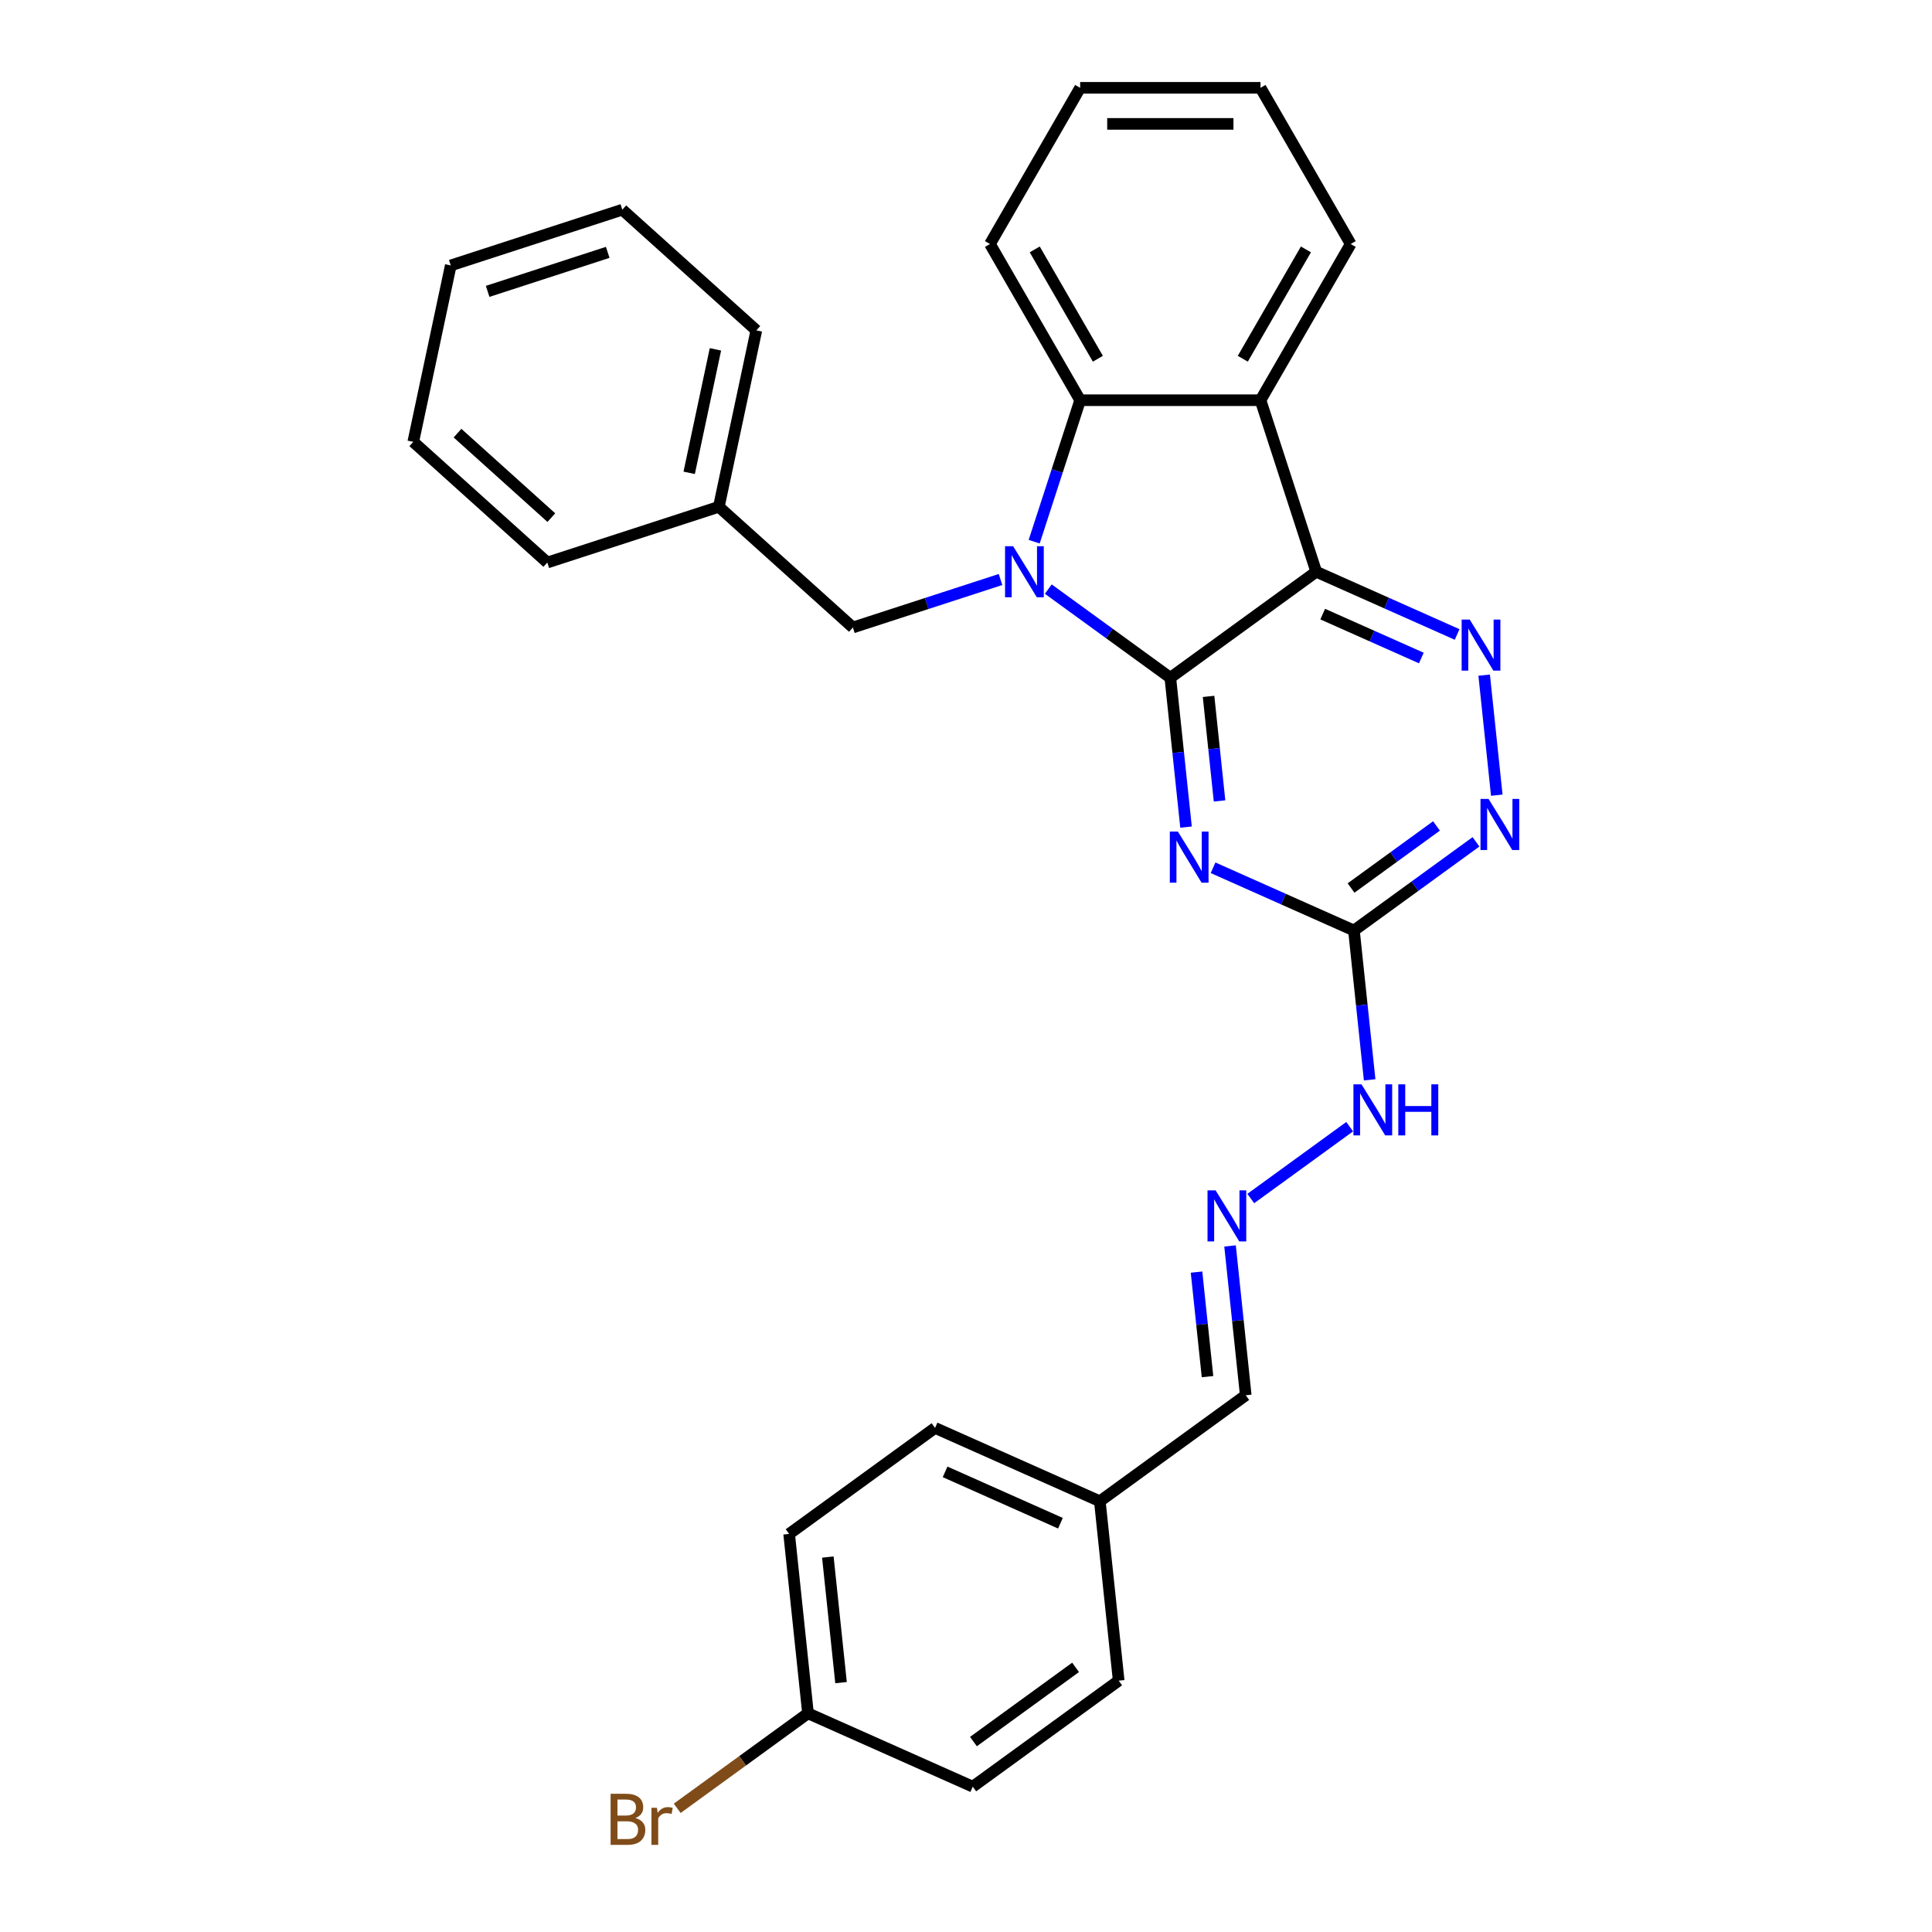 <?xml version='1.0' encoding='iso-8859-1'?>
<svg version='1.1' baseProfile='full'
              xmlns='http://www.w3.org/2000/svg'
                      xmlns:rdkit='http://www.rdkit.org/xml'
                      xmlns:xlink='http://www.w3.org/1999/xlink'
                  xml:space='preserve'
width='1000px' height='1000px' viewBox='0 0 1000 1000'>
<!-- END OF HEADER -->
<rect style='opacity:1.0;fill:#FFFFFF;stroke:none' width='1000' height='1000' x='0' y='0'> </rect>
<path class='bond-0' d='M 605.76,350.809 L 574.178,327.863' style='fill:none;fill-rule:evenodd;stroke:#000000;stroke-width:6px;stroke-linecap:butt;stroke-linejoin:miter;stroke-opacity:1' />
<path class='bond-0' d='M 574.178,327.863 L 542.595,304.917' style='fill:none;fill-rule:evenodd;stroke:#0000FF;stroke-width:6px;stroke-linecap:butt;stroke-linejoin:miter;stroke-opacity:1' />
<path class='bond-1' d='M 605.76,350.809 L 681.286,295.936' style='fill:none;fill-rule:evenodd;stroke:#000000;stroke-width:6px;stroke-linecap:butt;stroke-linejoin:miter;stroke-opacity:1' />
<path class='bond-2' d='M 605.76,350.809 L 609.822,389.455' style='fill:none;fill-rule:evenodd;stroke:#000000;stroke-width:6px;stroke-linecap:butt;stroke-linejoin:miter;stroke-opacity:1' />
<path class='bond-2' d='M 609.822,389.455 L 613.884,428.1' style='fill:none;fill-rule:evenodd;stroke:#0000FF;stroke-width:6px;stroke-linecap:butt;stroke-linejoin:miter;stroke-opacity:1' />
<path class='bond-2' d='M 625.548,360.451 L 628.391,387.503' style='fill:none;fill-rule:evenodd;stroke:#000000;stroke-width:6px;stroke-linecap:butt;stroke-linejoin:miter;stroke-opacity:1' />
<path class='bond-2' d='M 628.391,387.503 L 631.234,414.555' style='fill:none;fill-rule:evenodd;stroke:#0000FF;stroke-width:6px;stroke-linecap:butt;stroke-linejoin:miter;stroke-opacity:1' />
<path class='bond-4' d='M 535.288,280.383 L 547.185,243.767' style='fill:none;fill-rule:evenodd;stroke:#0000FF;stroke-width:6px;stroke-linecap:butt;stroke-linejoin:miter;stroke-opacity:1' />
<path class='bond-4' d='M 547.185,243.767 L 559.083,207.15' style='fill:none;fill-rule:evenodd;stroke:#000000;stroke-width:6px;stroke-linecap:butt;stroke-linejoin:miter;stroke-opacity:1' />
<path class='bond-8' d='M 517.874,299.953 L 479.661,312.369' style='fill:none;fill-rule:evenodd;stroke:#0000FF;stroke-width:6px;stroke-linecap:butt;stroke-linejoin:miter;stroke-opacity:1' />
<path class='bond-8' d='M 479.661,312.369 L 441.448,324.785' style='fill:none;fill-rule:evenodd;stroke:#000000;stroke-width:6px;stroke-linecap:butt;stroke-linejoin:miter;stroke-opacity:1' />
<path class='bond-3' d='M 681.286,295.936 L 652.438,207.15' style='fill:none;fill-rule:evenodd;stroke:#000000;stroke-width:6px;stroke-linecap:butt;stroke-linejoin:miter;stroke-opacity:1' />
<path class='bond-5' d='M 681.286,295.936 L 717.748,312.17' style='fill:none;fill-rule:evenodd;stroke:#000000;stroke-width:6px;stroke-linecap:butt;stroke-linejoin:miter;stroke-opacity:1' />
<path class='bond-5' d='M 717.748,312.17 L 754.21,328.404' style='fill:none;fill-rule:evenodd;stroke:#0000FF;stroke-width:6px;stroke-linecap:butt;stroke-linejoin:miter;stroke-opacity:1' />
<path class='bond-5' d='M 684.631,317.863 L 710.154,329.227' style='fill:none;fill-rule:evenodd;stroke:#000000;stroke-width:6px;stroke-linecap:butt;stroke-linejoin:miter;stroke-opacity:1' />
<path class='bond-5' d='M 710.154,329.227 L 735.677,340.591' style='fill:none;fill-rule:evenodd;stroke:#0000FF;stroke-width:6px;stroke-linecap:butt;stroke-linejoin:miter;stroke-opacity:1' />
<path class='bond-6' d='M 627.879,449.156 L 664.341,465.39' style='fill:none;fill-rule:evenodd;stroke:#0000FF;stroke-width:6px;stroke-linecap:butt;stroke-linejoin:miter;stroke-opacity:1' />
<path class='bond-6' d='M 664.341,465.39 L 700.803,481.624' style='fill:none;fill-rule:evenodd;stroke:#000000;stroke-width:6px;stroke-linecap:butt;stroke-linejoin:miter;stroke-opacity:1' />
<path class='bond-15' d='M 652.438,207.15 L 699.115,126.302' style='fill:none;fill-rule:evenodd;stroke:#000000;stroke-width:6px;stroke-linecap:butt;stroke-linejoin:miter;stroke-opacity:1' />
<path class='bond-15' d='M 643.27,185.688 L 675.944,129.094' style='fill:none;fill-rule:evenodd;stroke:#000000;stroke-width:6px;stroke-linecap:butt;stroke-linejoin:miter;stroke-opacity:1' />
<path class='bond-29' d='M 652.438,207.15 L 559.083,207.15' style='fill:none;fill-rule:evenodd;stroke:#000000;stroke-width:6px;stroke-linecap:butt;stroke-linejoin:miter;stroke-opacity:1' />
<path class='bond-17' d='M 559.083,207.15 L 512.405,126.302' style='fill:none;fill-rule:evenodd;stroke:#000000;stroke-width:6px;stroke-linecap:butt;stroke-linejoin:miter;stroke-opacity:1' />
<path class='bond-17' d='M 568.251,185.688 L 535.576,129.094' style='fill:none;fill-rule:evenodd;stroke:#000000;stroke-width:6px;stroke-linecap:butt;stroke-linejoin:miter;stroke-opacity:1' />
<path class='bond-30' d='M 768.205,349.46 L 774.735,411.589' style='fill:none;fill-rule:evenodd;stroke:#0000FF;stroke-width:6px;stroke-linecap:butt;stroke-linejoin:miter;stroke-opacity:1' />
<path class='bond-7' d='M 700.803,481.624 L 732.386,458.678' style='fill:none;fill-rule:evenodd;stroke:#000000;stroke-width:6px;stroke-linecap:butt;stroke-linejoin:miter;stroke-opacity:1' />
<path class='bond-7' d='M 732.386,458.678 L 763.968,435.731' style='fill:none;fill-rule:evenodd;stroke:#0000FF;stroke-width:6px;stroke-linecap:butt;stroke-linejoin:miter;stroke-opacity:1' />
<path class='bond-7' d='M 699.303,459.635 L 721.411,443.572' style='fill:none;fill-rule:evenodd;stroke:#000000;stroke-width:6px;stroke-linecap:butt;stroke-linejoin:miter;stroke-opacity:1' />
<path class='bond-7' d='M 721.411,443.572 L 743.519,427.51' style='fill:none;fill-rule:evenodd;stroke:#0000FF;stroke-width:6px;stroke-linecap:butt;stroke-linejoin:miter;stroke-opacity:1' />
<path class='bond-10' d='M 700.803,481.624 L 704.865,520.269' style='fill:none;fill-rule:evenodd;stroke:#000000;stroke-width:6px;stroke-linecap:butt;stroke-linejoin:miter;stroke-opacity:1' />
<path class='bond-10' d='M 704.865,520.269 L 708.926,558.915' style='fill:none;fill-rule:evenodd;stroke:#0000FF;stroke-width:6px;stroke-linecap:butt;stroke-linejoin:miter;stroke-opacity:1' />
<path class='bond-14' d='M 441.448,324.785 L 372.072,262.318' style='fill:none;fill-rule:evenodd;stroke:#000000;stroke-width:6px;stroke-linecap:butt;stroke-linejoin:miter;stroke-opacity:1' />
<path class='bond-9' d='M 647.395,620.36 L 698.583,583.17' style='fill:none;fill-rule:evenodd;stroke:#0000FF;stroke-width:6px;stroke-linecap:butt;stroke-linejoin:miter;stroke-opacity:1' />
<path class='bond-11' d='M 636.67,644.893 L 640.732,683.539' style='fill:none;fill-rule:evenodd;stroke:#0000FF;stroke-width:6px;stroke-linecap:butt;stroke-linejoin:miter;stroke-opacity:1' />
<path class='bond-11' d='M 640.732,683.539 L 644.793,722.184' style='fill:none;fill-rule:evenodd;stroke:#000000;stroke-width:6px;stroke-linecap:butt;stroke-linejoin:miter;stroke-opacity:1' />
<path class='bond-11' d='M 619.32,658.439 L 622.163,685.49' style='fill:none;fill-rule:evenodd;stroke:#0000FF;stroke-width:6px;stroke-linecap:butt;stroke-linejoin:miter;stroke-opacity:1' />
<path class='bond-11' d='M 622.163,685.49 L 625.006,712.542' style='fill:none;fill-rule:evenodd;stroke:#000000;stroke-width:6px;stroke-linecap:butt;stroke-linejoin:miter;stroke-opacity:1' />
<path class='bond-12' d='M 644.793,722.184 L 569.268,777.057' style='fill:none;fill-rule:evenodd;stroke:#000000;stroke-width:6px;stroke-linecap:butt;stroke-linejoin:miter;stroke-opacity:1' />
<path class='bond-20' d='M 569.268,777.057 L 579.026,869.901' style='fill:none;fill-rule:evenodd;stroke:#000000;stroke-width:6px;stroke-linecap:butt;stroke-linejoin:miter;stroke-opacity:1' />
<path class='bond-21' d='M 569.268,777.057 L 483.983,739.086' style='fill:none;fill-rule:evenodd;stroke:#000000;stroke-width:6px;stroke-linecap:butt;stroke-linejoin:miter;stroke-opacity:1' />
<path class='bond-21' d='M 548.881,788.418 L 489.182,761.838' style='fill:none;fill-rule:evenodd;stroke:#000000;stroke-width:6px;stroke-linecap:butt;stroke-linejoin:miter;stroke-opacity:1' />
<path class='bond-13' d='M 418.216,886.802 L 408.457,793.959' style='fill:none;fill-rule:evenodd;stroke:#000000;stroke-width:6px;stroke-linecap:butt;stroke-linejoin:miter;stroke-opacity:1' />
<path class='bond-13' d='M 435.321,870.924 L 428.49,805.934' style='fill:none;fill-rule:evenodd;stroke:#000000;stroke-width:6px;stroke-linecap:butt;stroke-linejoin:miter;stroke-opacity:1' />
<path class='bond-16' d='M 418.216,886.802 L 384.374,911.39' style='fill:none;fill-rule:evenodd;stroke:#000000;stroke-width:6px;stroke-linecap:butt;stroke-linejoin:miter;stroke-opacity:1' />
<path class='bond-16' d='M 384.374,911.39 L 350.532,935.978' style='fill:none;fill-rule:evenodd;stroke:#7F4C19;stroke-width:6px;stroke-linecap:butt;stroke-linejoin:miter;stroke-opacity:1' />
<path class='bond-33' d='M 418.216,886.802 L 503.5,924.773' style='fill:none;fill-rule:evenodd;stroke:#000000;stroke-width:6px;stroke-linecap:butt;stroke-linejoin:miter;stroke-opacity:1' />
<path class='bond-22' d='M 372.072,262.318 L 391.482,171.003' style='fill:none;fill-rule:evenodd;stroke:#000000;stroke-width:6px;stroke-linecap:butt;stroke-linejoin:miter;stroke-opacity:1' />
<path class='bond-22' d='M 356.72,244.739 L 370.307,180.818' style='fill:none;fill-rule:evenodd;stroke:#000000;stroke-width:6px;stroke-linecap:butt;stroke-linejoin:miter;stroke-opacity:1' />
<path class='bond-23' d='M 372.072,262.318 L 283.286,291.166' style='fill:none;fill-rule:evenodd;stroke:#000000;stroke-width:6px;stroke-linecap:butt;stroke-linejoin:miter;stroke-opacity:1' />
<path class='bond-24' d='M 699.115,126.302 L 652.438,45.455' style='fill:none;fill-rule:evenodd;stroke:#000000;stroke-width:6px;stroke-linecap:butt;stroke-linejoin:miter;stroke-opacity:1' />
<path class='bond-25' d='M 512.405,126.302 L 559.083,45.455' style='fill:none;fill-rule:evenodd;stroke:#000000;stroke-width:6px;stroke-linecap:butt;stroke-linejoin:miter;stroke-opacity:1' />
<path class='bond-18' d='M 503.5,924.773 L 579.026,869.901' style='fill:none;fill-rule:evenodd;stroke:#000000;stroke-width:6px;stroke-linecap:butt;stroke-linejoin:miter;stroke-opacity:1' />
<path class='bond-18' d='M 503.854,901.437 L 556.722,863.026' style='fill:none;fill-rule:evenodd;stroke:#000000;stroke-width:6px;stroke-linecap:butt;stroke-linejoin:miter;stroke-opacity:1' />
<path class='bond-19' d='M 408.457,793.959 L 483.983,739.086' style='fill:none;fill-rule:evenodd;stroke:#000000;stroke-width:6px;stroke-linecap:butt;stroke-linejoin:miter;stroke-opacity:1' />
<path class='bond-27' d='M 391.482,171.003 L 322.105,108.536' style='fill:none;fill-rule:evenodd;stroke:#000000;stroke-width:6px;stroke-linecap:butt;stroke-linejoin:miter;stroke-opacity:1' />
<path class='bond-26' d='M 283.286,291.166 L 213.91,228.7' style='fill:none;fill-rule:evenodd;stroke:#000000;stroke-width:6px;stroke-linecap:butt;stroke-linejoin:miter;stroke-opacity:1' />
<path class='bond-26' d='M 285.373,267.921 L 236.809,224.194' style='fill:none;fill-rule:evenodd;stroke:#000000;stroke-width:6px;stroke-linecap:butt;stroke-linejoin:miter;stroke-opacity:1' />
<path class='bond-31' d='M 652.438,45.455 L 559.083,45.455' style='fill:none;fill-rule:evenodd;stroke:#000000;stroke-width:6px;stroke-linecap:butt;stroke-linejoin:miter;stroke-opacity:1' />
<path class='bond-31' d='M 638.435,64.126 L 573.086,64.126' style='fill:none;fill-rule:evenodd;stroke:#000000;stroke-width:6px;stroke-linecap:butt;stroke-linejoin:miter;stroke-opacity:1' />
<path class='bond-28' d='M 213.91,228.7 L 233.319,137.384' style='fill:none;fill-rule:evenodd;stroke:#000000;stroke-width:6px;stroke-linecap:butt;stroke-linejoin:miter;stroke-opacity:1' />
<path class='bond-32' d='M 322.105,108.536 L 233.319,137.384' style='fill:none;fill-rule:evenodd;stroke:#000000;stroke-width:6px;stroke-linecap:butt;stroke-linejoin:miter;stroke-opacity:1' />
<path class='bond-32' d='M 314.557,130.621 L 252.407,150.814' style='fill:none;fill-rule:evenodd;stroke:#000000;stroke-width:6px;stroke-linecap:butt;stroke-linejoin:miter;stroke-opacity:1' />
<path  class='atom-1' d='M 524.39 282.717
L 533.054 296.721
Q 533.913 298.102, 535.294 300.604
Q 536.676 303.106, 536.751 303.255
L 536.751 282.717
L 540.261 282.717
L 540.261 309.156
L 536.639 309.156
L 527.34 293.845
Q 526.258 292.053, 525.1 289.999
Q 523.98 287.945, 523.644 287.31
L 523.644 309.156
L 520.208 309.156
L 520.208 282.717
L 524.39 282.717
' fill='#0000FF'/>
<path  class='atom-3' d='M 609.675 430.434
L 618.338 444.437
Q 619.197 445.819, 620.578 448.321
Q 621.96 450.823, 622.035 450.972
L 622.035 430.434
L 625.545 430.434
L 625.545 456.872
L 621.923 456.872
L 612.625 441.562
Q 611.542 439.769, 610.384 437.716
Q 609.264 435.662, 608.928 435.027
L 608.928 456.872
L 605.492 456.872
L 605.492 430.434
L 609.675 430.434
' fill='#0000FF'/>
<path  class='atom-6' d='M 760.726 320.688
L 769.39 334.692
Q 770.249 336.073, 771.63 338.575
Q 773.012 341.077, 773.087 341.226
L 773.087 320.688
L 776.597 320.688
L 776.597 347.126
L 772.975 347.126
L 763.676 331.816
Q 762.593 330.024, 761.436 327.97
Q 760.316 325.916, 759.98 325.281
L 759.98 347.126
L 756.544 347.126
L 756.544 320.688
L 760.726 320.688
' fill='#0000FF'/>
<path  class='atom-8' d='M 770.485 413.532
L 779.148 427.535
Q 780.007 428.917, 781.389 431.419
Q 782.77 433.921, 782.845 434.07
L 782.845 413.532
L 786.355 413.532
L 786.355 439.97
L 782.733 439.97
L 773.435 424.66
Q 772.352 422.868, 771.194 420.814
Q 770.074 418.76, 769.738 418.125
L 769.738 439.97
L 766.302 439.97
L 766.302 413.532
L 770.485 413.532
' fill='#0000FF'/>
<path  class='atom-10' d='M 629.191 616.121
L 637.854 630.125
Q 638.713 631.506, 640.095 634.008
Q 641.477 636.51, 641.551 636.659
L 641.551 616.121
L 645.061 616.121
L 645.061 642.56
L 641.439 642.56
L 632.141 627.249
Q 631.058 625.457, 629.901 623.403
Q 628.78 621.349, 628.444 620.714
L 628.444 642.56
L 625.009 642.56
L 625.009 616.121
L 629.191 616.121
' fill='#0000FF'/>
<path  class='atom-11' d='M 704.717 561.249
L 713.38 575.252
Q 714.239 576.633, 715.621 579.135
Q 717.003 581.637, 717.077 581.787
L 717.077 561.249
L 720.587 561.249
L 720.587 587.687
L 716.965 587.687
L 707.667 572.376
Q 706.584 570.584, 705.427 568.53
Q 704.306 566.476, 703.97 565.842
L 703.97 587.687
L 700.535 587.687
L 700.535 561.249
L 704.717 561.249
' fill='#0000FF'/>
<path  class='atom-11' d='M 723.761 561.249
L 727.346 561.249
L 727.346 572.489
L 740.864 572.489
L 740.864 561.249
L 744.449 561.249
L 744.449 587.687
L 740.864 587.687
L 740.864 575.476
L 727.346 575.476
L 727.346 587.687
L 723.761 587.687
L 723.761 561.249
' fill='#0000FF'/>
<path  class='atom-17' d='M 328.892 941.003
Q 331.431 941.713, 332.701 943.281
Q 334.008 944.812, 334.008 947.09
Q 334.008 950.749, 331.655 952.841
Q 329.34 954.894, 324.934 954.894
L 316.046 954.894
L 316.046 928.456
L 323.851 928.456
Q 328.369 928.456, 330.647 930.286
Q 332.925 932.116, 332.925 935.476
Q 332.925 939.472, 328.892 941.003
M 319.594 931.444
L 319.594 939.733
L 323.851 939.733
Q 326.465 939.733, 327.809 938.688
Q 329.191 937.605, 329.191 935.476
Q 329.191 931.444, 323.851 931.444
L 319.594 931.444
M 324.934 951.907
Q 327.51 951.907, 328.892 950.675
Q 330.274 949.442, 330.274 947.09
Q 330.274 944.924, 328.743 943.841
Q 327.249 942.721, 324.374 942.721
L 319.594 942.721
L 319.594 951.907
L 324.934 951.907
' fill='#7F4C19'/>
<path  class='atom-17' d='M 340.02 935.701
L 340.431 938.352
Q 342.447 935.364, 345.733 935.364
Q 346.779 935.364, 348.198 935.738
L 347.638 938.875
Q 346.032 938.501, 345.136 938.501
Q 343.567 938.501, 342.522 939.136
Q 341.514 939.733, 340.692 941.19
L 340.692 954.894
L 337.182 954.894
L 337.182 935.701
L 340.02 935.701
' fill='#7F4C19'/>
</svg>
